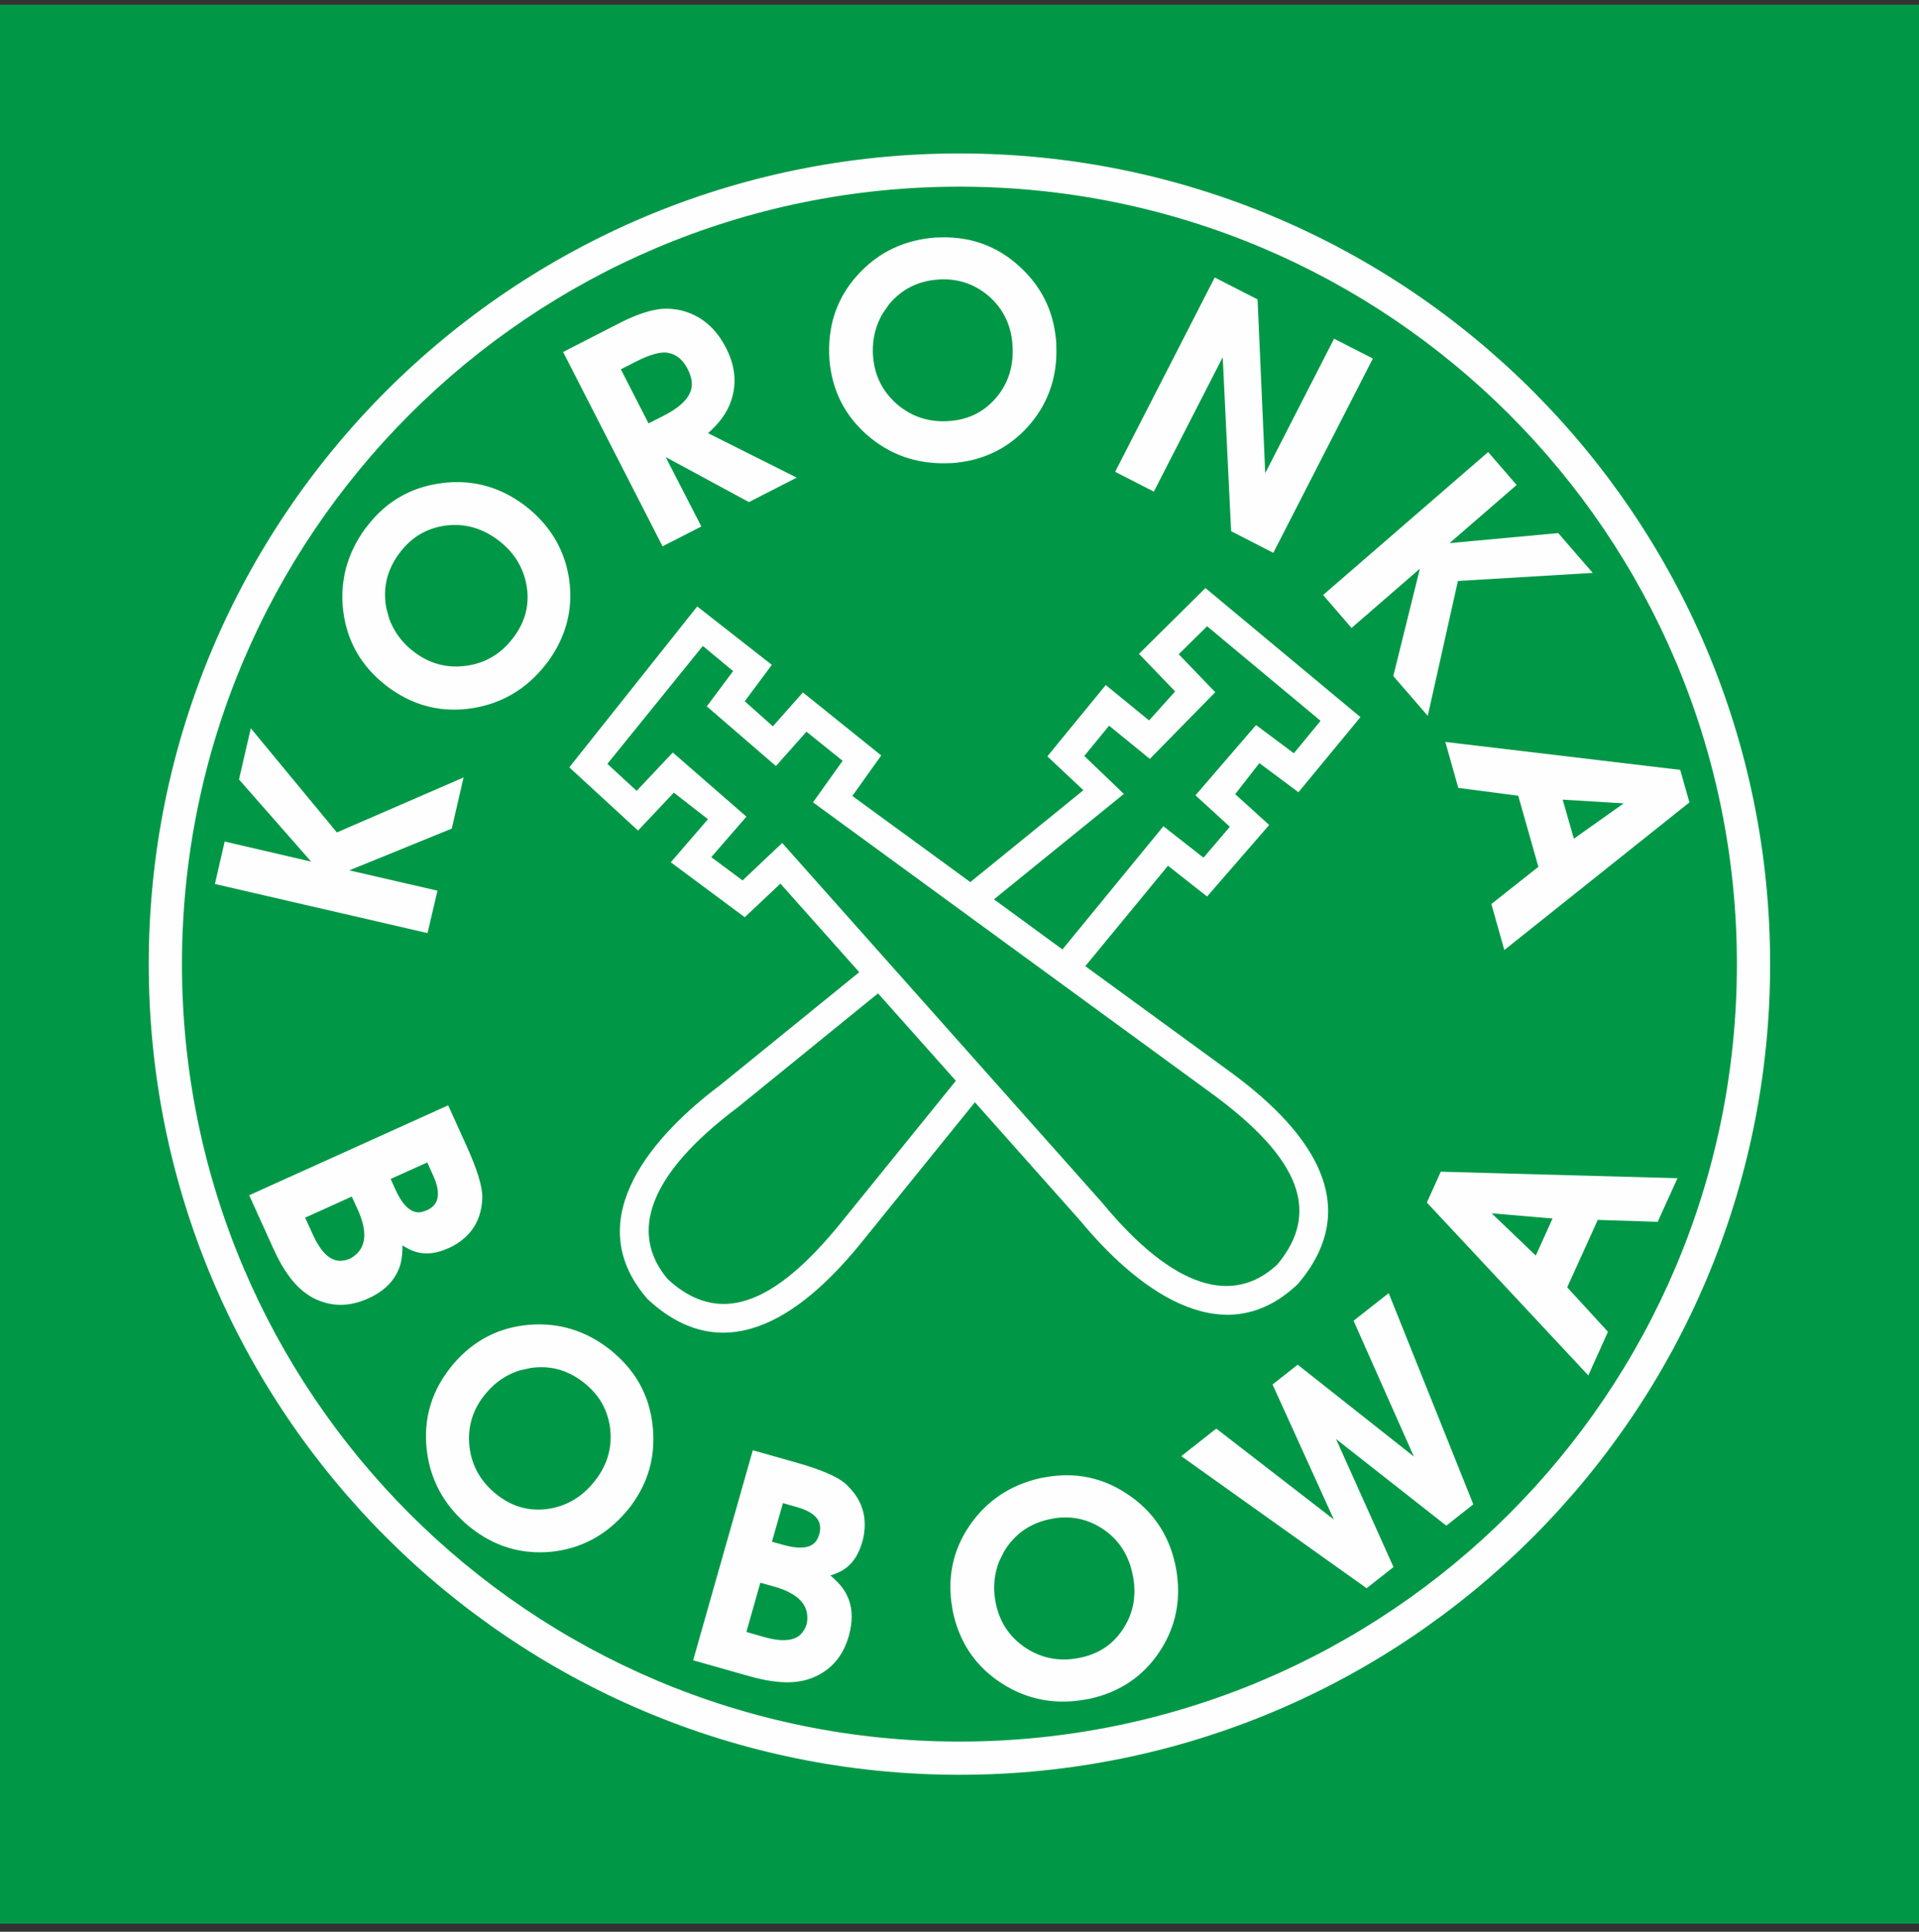 <svg width="150" height="151" viewBox="0 0 150 151" fill="none" xmlns="http://www.w3.org/2000/svg">
<rect x="0" y="0" width="150" height="151" fill="#333333" stroke="none"/>
<g clip-path="url(#clip0_586_77)">
<path d="M150 0.368H0V150.368H150V0.368Z" fill="#009846"/>
<path fill-rule="evenodd" clip-rule="evenodd" d="M74.995 11.995C109.995 11.995 138.363 40.373 138.363 75.363C138.363 110.364 109.995 138.731 74.995 138.731C40.005 138.731 11.627 110.364 11.627 75.363C11.627 40.373 40.005 11.995 74.995 11.995ZM74.995 14.592C108.557 14.592 135.766 41.801 135.766 75.363C135.766 108.925 108.557 136.134 74.995 136.134C41.433 136.134 14.224 108.925 14.224 75.363C14.224 41.801 41.433 14.592 74.995 14.592Z" fill="#FEFEFE"/>
<path d="M19.668 93.503L34.96 86.591L36.379 89.727C37.168 91.485 37.567 92.774 37.557 93.613C37.547 93.813 37.538 94.012 37.508 94.202C37.308 95.611 36.539 96.659 35.19 97.349C35.12 97.379 35.04 97.409 34.96 97.448C33.842 97.958 32.843 97.958 31.954 97.469C31.744 97.359 31.524 97.229 31.314 97.049C31.345 98.038 31.235 98.787 30.965 99.306L30.875 99.496C30.456 100.285 29.736 100.915 28.707 101.374C27.259 102.023 25.881 102.013 24.552 101.334C24.402 101.254 24.253 101.164 24.113 101.064C23.134 100.405 22.265 99.246 21.516 97.578L19.668 93.503ZM23.663 95.111L24.302 96.52C25.022 98.118 25.871 98.837 26.85 98.677C27.049 98.657 27.259 98.587 27.479 98.487C28.718 97.768 28.947 96.5 28.178 94.682L27.569 93.343L23.663 95.111ZM30.346 92.085L30.755 92.994C31.394 94.422 32.144 95.051 32.983 94.881C33.112 94.852 33.262 94.802 33.432 94.732C34.461 94.262 34.651 93.293 33.992 91.835L33.472 90.676L30.346 92.085ZM47.956 105.919C49.694 107.427 50.673 109.315 50.882 111.582C51.102 113.83 50.533 115.848 49.184 117.646C49.064 117.805 48.935 117.965 48.795 118.125C47.227 119.933 45.299 120.942 43.011 121.162C40.744 121.361 38.696 120.742 36.858 119.284C36.748 119.194 36.658 119.114 36.559 119.034C34.771 117.476 33.742 115.548 33.492 113.251C33.252 111.003 33.822 108.965 35.2 107.148C35.31 106.998 35.44 106.838 35.57 106.688C37.128 104.88 39.066 103.891 41.373 103.701C43.681 103.512 45.768 104.161 47.646 105.649C47.746 105.739 47.846 105.829 47.956 105.919ZM45.958 108.156C44.629 107.008 43.131 106.548 41.463 106.788L40.604 106.978C39.565 107.297 38.676 107.887 37.937 108.746C36.828 110.024 36.369 111.493 36.559 113.141C36.738 114.579 37.388 115.778 38.506 116.747C39.825 117.885 41.303 118.335 42.951 118.075C44.3 117.855 45.449 117.206 46.397 116.107C47.546 114.779 48.026 113.291 47.836 111.642C47.656 110.244 47.037 109.085 45.958 108.156ZM54.358 129.682L58.943 113.54L62.26 114.479C64.107 115.009 65.356 115.538 65.985 116.077C66.135 116.217 66.275 116.357 66.405 116.507C67.354 117.566 67.653 118.824 67.314 120.303C67.294 120.383 67.264 120.462 67.244 120.542C66.904 121.721 66.265 122.49 65.316 122.85C65.096 122.95 64.856 123.02 64.587 123.069C65.356 123.689 65.855 124.258 66.085 124.798L66.175 124.987C66.505 125.816 66.515 126.775 66.205 127.854C65.775 129.382 64.867 130.431 63.498 131C63.338 131.06 63.168 131.12 62.999 131.17C61.87 131.49 60.422 131.4 58.663 130.901L54.358 129.682ZM58.164 127.664L59.652 128.094C61.34 128.573 62.439 128.383 62.939 127.534C63.059 127.365 63.148 127.165 63.208 126.935C63.458 125.517 62.639 124.528 60.751 123.938L59.333 123.539L58.164 127.664ZM60.162 120.612L61.131 120.882C62.629 121.311 63.588 121.152 63.998 120.403C64.067 120.283 64.127 120.133 64.177 119.963C64.487 118.864 63.868 118.105 62.329 117.666L61.101 117.316L60.162 120.612ZM81.767 115.608C84.035 115.208 86.122 115.628 88.02 116.896C89.898 118.135 91.117 119.853 91.656 122.031C91.706 122.22 91.746 122.42 91.786 122.63C92.206 124.987 91.786 127.125 90.507 129.043C89.249 130.931 87.471 132.129 85.183 132.639C85.044 132.669 84.924 132.689 84.804 132.709C82.457 133.128 80.319 132.709 78.371 131.46C76.473 130.231 75.255 128.513 74.705 126.306C74.655 126.116 74.615 125.916 74.585 125.726C74.166 123.369 74.606 121.242 75.904 119.334C77.213 117.426 79.03 116.207 81.368 115.678C81.498 115.658 81.638 115.628 81.767 115.608ZM82.257 118.565C80.529 118.874 79.23 119.753 78.361 121.202L77.972 121.981C77.572 122.99 77.462 124.058 77.662 125.177C77.962 126.845 78.811 128.124 80.219 129.013C81.448 129.772 82.796 130.022 84.254 129.762C85.963 129.462 87.241 128.583 88.07 127.145C88.759 125.966 88.969 124.658 88.71 123.229C88.4 121.501 87.551 120.193 86.142 119.304C84.954 118.565 83.655 118.315 82.257 118.565ZM106.819 123.968L92.575 113.82L95.072 111.852L104.631 119.244L99.647 108.266L101.435 106.858L110.884 114.329L105.98 103.282L108.487 101.314L114.99 117.546L113.052 119.074L104.062 112.012L108.747 122.45L106.819 123.968ZM124.109 107.257L111.703 93.972L112.712 91.735L130.902 92.234L129.483 95.361L124.799 95.211L122.331 100.655L125.518 104.131L124.109 107.257ZM120.094 98.388L121.572 95.121L116.198 94.662L120.094 98.388Z" fill="#FEFEFE" stroke="#FEFEFE" stroke-width="0.288"/>
<path d="M33.312 72.766L16.971 68.991L17.67 65.954L24.722 67.592L18.839 60.89L19.678 57.244L26.29 65.245L36.029 61.02L35.19 64.666L26.83 68.072L34.021 69.73L33.312 72.766ZM28.887 41.122C30.306 39.314 32.144 38.255 34.401 37.926C36.639 37.606 38.686 38.076 40.534 39.344C40.704 39.454 40.864 39.574 41.033 39.704C42.911 41.182 44.02 43.06 44.35 45.337C44.659 47.585 44.13 49.663 42.761 51.571C42.682 51.68 42.602 51.78 42.522 51.88C41.053 53.748 39.176 54.857 36.898 55.216C34.661 55.566 32.603 55.096 30.725 53.808C30.565 53.698 30.405 53.588 30.246 53.458C28.368 51.99 27.279 50.102 26.979 47.805C26.69 45.517 27.239 43.39 28.628 41.452C28.718 41.342 28.797 41.232 28.887 41.122ZM31.215 43.01C30.126 44.399 29.746 45.917 30.056 47.565L30.286 48.414C30.665 49.433 31.294 50.302 32.184 51.001C33.522 52.05 35 52.429 36.639 52.16C38.067 51.92 39.236 51.211 40.154 50.042C41.233 48.674 41.603 47.175 41.263 45.547C40.983 44.209 40.274 43.09 39.136 42.191C37.757 41.112 36.239 40.703 34.601 40.972C33.222 41.212 32.094 41.891 31.215 43.01ZM51.851 42.511L44.21 27.578L48.515 25.37C50.123 24.551 51.452 24.181 52.471 24.291C52.7 24.311 52.93 24.341 53.16 24.391C54.668 24.751 55.827 25.7 56.626 27.268C57.385 28.746 57.475 30.185 56.895 31.593C56.586 32.342 56.026 33.071 55.217 33.781L55.088 33.891L61.96 37.337L58.544 39.085L51.691 35.379L54.628 41.092L51.851 42.511ZM50.633 33.291L51.981 32.602C53.639 31.753 54.378 30.784 54.199 29.705C54.149 29.406 54.039 29.096 53.879 28.776C53.489 28.017 52.96 27.578 52.281 27.448C51.691 27.308 50.792 27.548 49.564 28.177L48.335 28.806L50.633 33.291ZM73.587 18.698C75.884 18.648 77.882 19.377 79.57 20.915C81.248 22.433 82.187 24.301 82.397 26.539C82.417 26.739 82.427 26.938 82.427 27.158C82.496 29.545 81.747 31.593 80.199 33.301C78.671 34.969 76.733 35.888 74.386 36.058C74.256 36.058 74.126 36.058 74.006 36.068C71.629 36.128 69.571 35.389 67.833 33.861C66.145 32.362 65.196 30.474 64.986 28.207C64.976 28.007 64.956 27.817 64.956 27.618C64.897 25.23 65.656 23.183 67.234 21.494C68.802 19.806 70.79 18.878 73.177 18.708C73.317 18.708 73.447 18.708 73.587 18.698ZM73.617 21.694C71.859 21.744 70.45 22.413 69.371 23.712L68.872 24.431C68.323 25.37 68.053 26.409 68.083 27.538C68.133 29.236 68.782 30.624 70.031 31.713C71.129 32.652 72.418 33.111 73.906 33.071C75.644 33.022 77.033 32.352 78.082 31.054C78.93 29.995 79.34 28.726 79.3 27.278C79.26 25.52 78.611 24.102 77.352 23.013C76.284 22.104 75.035 21.664 73.617 21.694ZM87.361 36.817L95.012 21.884L98.159 23.492L98.778 37.536L104.342 26.669L107.119 28.087L99.467 43.02L96.371 41.432L95.692 27.378L90.128 38.236L87.361 36.817ZM103.623 46.526L116.308 35.539L118.346 37.896L112.872 42.641L121.742 41.822L124.199 44.658L113.841 45.278L111.524 55.646L109.066 52.809L111.234 44.049L105.66 48.883L103.623 46.526ZM113.172 58.163L131.221 60.311L131.891 62.668L117.667 74.015L116.738 70.719L120.414 67.812L118.785 62.069L114.101 61.459L113.172 58.163ZM121.952 62.348L122.941 65.794L127.336 62.678L121.952 62.348Z" fill="#FEFEFE" stroke="#FEFEFE" stroke-width="0.288"/>
<path fill-rule="evenodd" clip-rule="evenodd" d="M55.337 64.036L52.67 61.959L49.873 64.925L44.5 59.981L54.498 47.405L60.332 51.97L58.214 54.817L60.411 56.775L62.759 54.127L68.882 59.052L66.624 62.218L75.844 68.951L84.684 61.769L81.867 59.122L86.432 53.548L89.818 56.315L91.856 54.048L89.029 51.111L94.223 45.967L106.339 56.055L101.495 61.929L98.438 59.651L96.551 62.078L99.208 64.486L94.353 70.079L91.296 67.672L84.834 75.523L96.171 83.794C101.675 87.819 106.969 93.773 101.535 100.265L101.445 100.375L101.345 100.465C95.362 106.039 88.53 100.365 84.474 95.461L76.204 86.161L67.404 97.039C63.129 102.353 56.935 107.357 50.703 101.624L50.603 101.534L50.513 101.424C45.219 95.191 51.212 88.629 56.306 84.813L67.164 75.993L61.001 69.071L58.214 71.698L52.431 67.403L55.337 64.036ZM77.692 70.299L83.046 74.215L90.937 64.586L94.073 67.043L96.131 64.626L93.444 62.168L98.179 56.675L101.135 58.882L103.223 56.345L94.353 48.953L92.136 51.141L94.992 54.108L89.878 59.322L86.692 56.725L84.754 59.092L87.85 62.059L77.692 70.299ZM74.715 84.483L68.632 77.651L57.665 86.561C50.613 91.845 49.174 96.43 52.201 99.996C56.166 103.641 60.431 102.093 65.676 95.65L74.715 84.483ZM58.044 68.821L61.141 65.894L86.152 94.012C91.766 100.815 96.421 102.033 99.837 98.847C103.293 94.722 101.545 90.526 94.873 85.592L63.548 62.718L65.865 59.471L63.039 57.194L60.651 59.881L55.247 55.216L57.305 52.459L54.938 50.492L47.476 59.711L49.764 61.819L52.59 58.822L58.344 63.837L55.597 67.003L58.044 68.821Z" fill="#FEFEFE"/>
</g>
<defs>
<clipPath id="clip0_586_77">
<rect width="150" height="150" fill="white" transform="translate(0 0.368)"/>
</clipPath>
</defs>
</svg>
